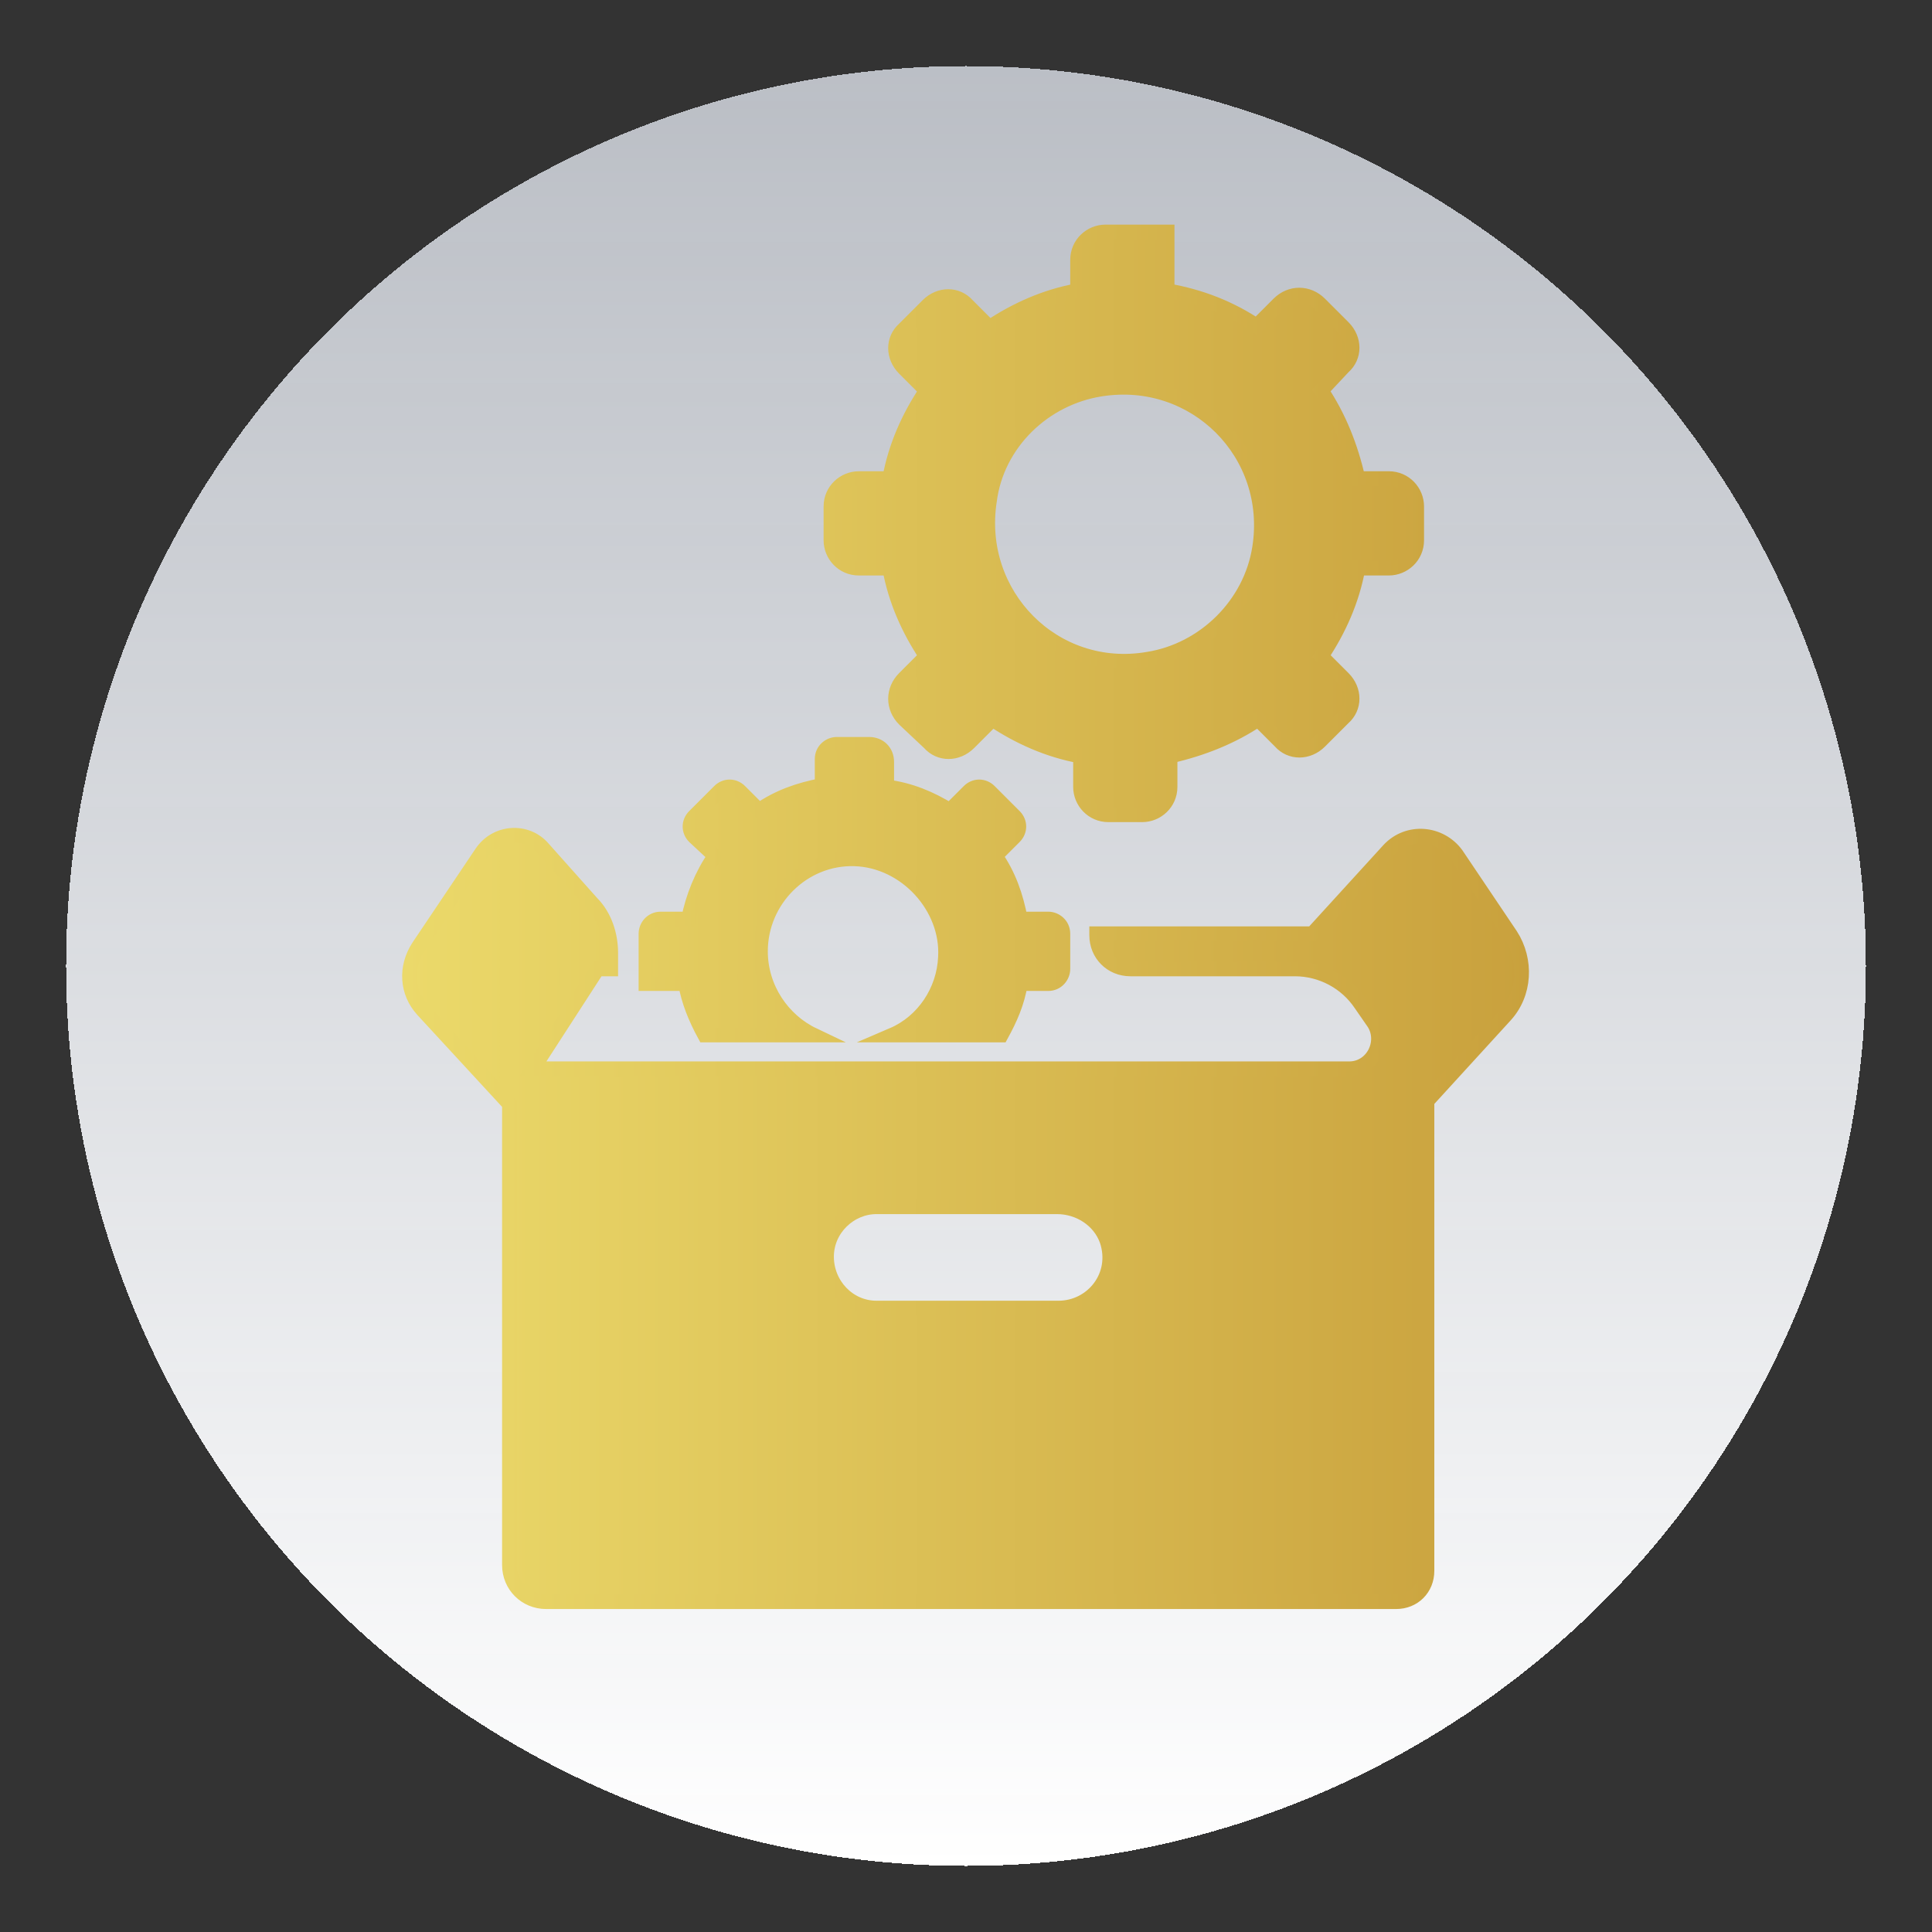 <?xml version="1.0" encoding="UTF-8"?> <svg xmlns="http://www.w3.org/2000/svg" xmlns:xlink="http://www.w3.org/1999/xlink" version="1.1" id="Слой_1" x="0px" y="0px" viewBox="0 0 131.6 131.6" style="enable-background:new 0 0 131.6 131.6;" xml:space="preserve"><rect x="0" y="0" width="131.6" height="131.6" fill="#333333" stroke="none"/> <style type="text/css"> .st0{fill:url(#SVGID_1_);} .st1{fill-rule:evenodd;clip-rule:evenodd;fill:url(#SVGID_00000078038900962757249260000002657847346560266898_);stroke:url(#SVGID_00000181773389945032519900000012771316971617310373_);stroke-miterlimit:10;} </style> <g> <g> <linearGradient id="SVGID_1_" gradientUnits="userSpaceOnUse" x1="65.784" y1="45.537" x2="65.784" y2="-77.105" gradientTransform="matrix(1 0 0 -1 0 50)"> <stop offset="0" style="stop-color:#E8EDF6;stop-opacity:0.75"></stop> <stop offset="1" style="stop-color:#FFFFFF"></stop> </linearGradient> <circle shape-rendering="crispEdges" class="st0" cx="65.8" cy="65.8" r="61.3"></circle> </g> </g> <linearGradient id="SVGID_00000053544696650632715640000002678741136409430675_" gradientUnits="userSpaceOnUse" x1="27.948" y1="62.402" x2="103.621" y2="62.402"> <stop offset="0" style="stop-color:#EBD96A"></stop> <stop offset="1" style="stop-color:#C9A13D"></stop> </linearGradient> <linearGradient id="SVGID_00000148626207263471776320000009119097153802499462_" gradientUnits="userSpaceOnUse" x1="27.448" y1="62.402" x2="104.121" y2="62.402"> <stop offset="0" style="stop-color:#EBD96A"></stop> <stop offset="1" style="stop-color:#C9A13D"></stop> </linearGradient> <path style="fill-rule:evenodd;clip-rule:evenodd;fill:url(#SVGID_00000053544696650632715640000002678741136409430675_);stroke:url(#SVGID_00000148626207263471776320000009119097153802499462_);stroke-miterlimit:10;" d=" M36.3,72.8h55.6c1.6,0,2.5-1.8,1.7-3.1l-0.9-1.3c-1-1.5-2.7-2.4-4.5-2.4H77c-1.3,0-2.3-1-2.3-2.3v-0.1h14.7l5.2-5.7 c1.3-1.4,3.5-1.2,4.6,0.3l3.7,5.5c1.1,1.7,1,4-0.4,5.5l-5.3,5.8V107c0,1.2-0.9,2.1-2.1,2.1H37.2c-1.4,0-2.5-1.1-2.5-2.5V75.2 l-5.9-6.4c-1.1-1.2-1.2-2.9-0.3-4.3l4.3-6.4c1-1.5,3.1-1.6,4.2-0.3l3.3,3.7c0.9,0.9,1.3,2.2,1.3,3.4V66h-0.9L36.3,72.8z M64.7,55.2 l1.3-1.3c0.4-0.4,1-0.4,1.4,0l1.7,1.7c0.4,0.4,0.4,1,0,1.4l-1.3,1.3c0.9,1.3,1.4,2.7,1.7,4.3h1.9c0.5,0,1,0.4,1,1V66 c0,0.5-0.4,1-1,1h-1.9c-0.2,1.3-0.7,2.4-1.3,3.5h-7.4c2.1-0.9,3.5-3,3.6-5.3c0.2-3.4-2.7-6.6-6.2-6.7c-3.5-0.1-6.4,2.8-6.4,6.3 c0,2.5,1.5,4.7,3.6,5.7h-7.4c-0.6-1.1-1.1-2.3-1.3-3.5H44v-3.4c0-0.5,0.4-1,1-1h1.9c0.3-1.5,0.9-3,1.8-4.3L47.3,57 c-0.4-0.4-0.4-1,0-1.4l1.7-1.7c0.4-0.4,1-0.4,1.4,0l1.3,1.3c1.3-0.9,2.7-1.4,4.3-1.7v-1.8c0-0.6,0.5-1,1-1h2.2 c0.7,0,1.2,0.5,1.2,1.2v1.7C62,53.8,63.4,54.4,64.7,55.2L64.7,55.2z M85.6,22.2l1.5-1.5c0.8-0.8,2-0.8,2.8,0l1.6,1.6 c0.8,0.8,0.8,2,0,2.7L90,26.6c1.2,1.8,2,3.8,2.5,6h2.1c1.1,0,1.9,0.9,1.9,1.9v2.3c0,1.1-0.9,1.9-1.9,1.9h-2.1 c-0.4,2.2-1.3,4.2-2.5,6l1.5,1.5c0.8,0.8,0.8,2,0,2.7l-1.6,1.6c-0.8,0.8-2,0.8-2.7,0l-1.5-1.5c-1.8,1.2-3.8,2-6,2.5v2.1 c0,1.1-0.9,1.9-1.9,1.9h-2.3c-1.1,0-1.9-0.9-1.9-1.9v-2.1c-2.2-0.4-4.2-1.3-6-2.5L66,50.6c-0.8,0.8-2,0.8-2.7,0L61.6,49 c-0.8-0.8-0.8-2,0-2.8l1.5-1.5c-1.2-1.8-2.1-3.8-2.5-6h-2.1c-1.1,0-1.9-0.9-1.9-1.9v-2.3c0-1.1,0.9-1.9,1.9-1.9h2.1 c0.4-2.2,1.3-4.2,2.5-6l-1.5-1.5c-0.8-0.8-0.8-2,0-2.7l1.6-1.6c0.8-0.8,2-0.8,2.7,0l1.5,1.5c1.8-1.2,3.8-2.1,6-2.5v-2.1 c0-1.1,0.9-1.9,1.9-1.9h4.2v4C81.8,20.2,83.8,21,85.6,22.2L85.6,22.2z M75,26.5c6.4-1,11.8,4.4,10.8,10.8c-0.6,3.9-3.8,7-7.6,7.6 c-6.4,1.1-11.8-4.4-10.8-10.8C67.9,30.2,71.1,27.1,75,26.5z M59.7,82.2l12.3,0c1.5,0,2.9,0.9,3.4,2.3c0.8,2.4-1,4.6-3.3,4.6H59.7 c-1.9,0-3.4-1.6-3.4-3.5C56.3,83.7,57.9,82.2,59.7,82.2z"></path> </svg> 